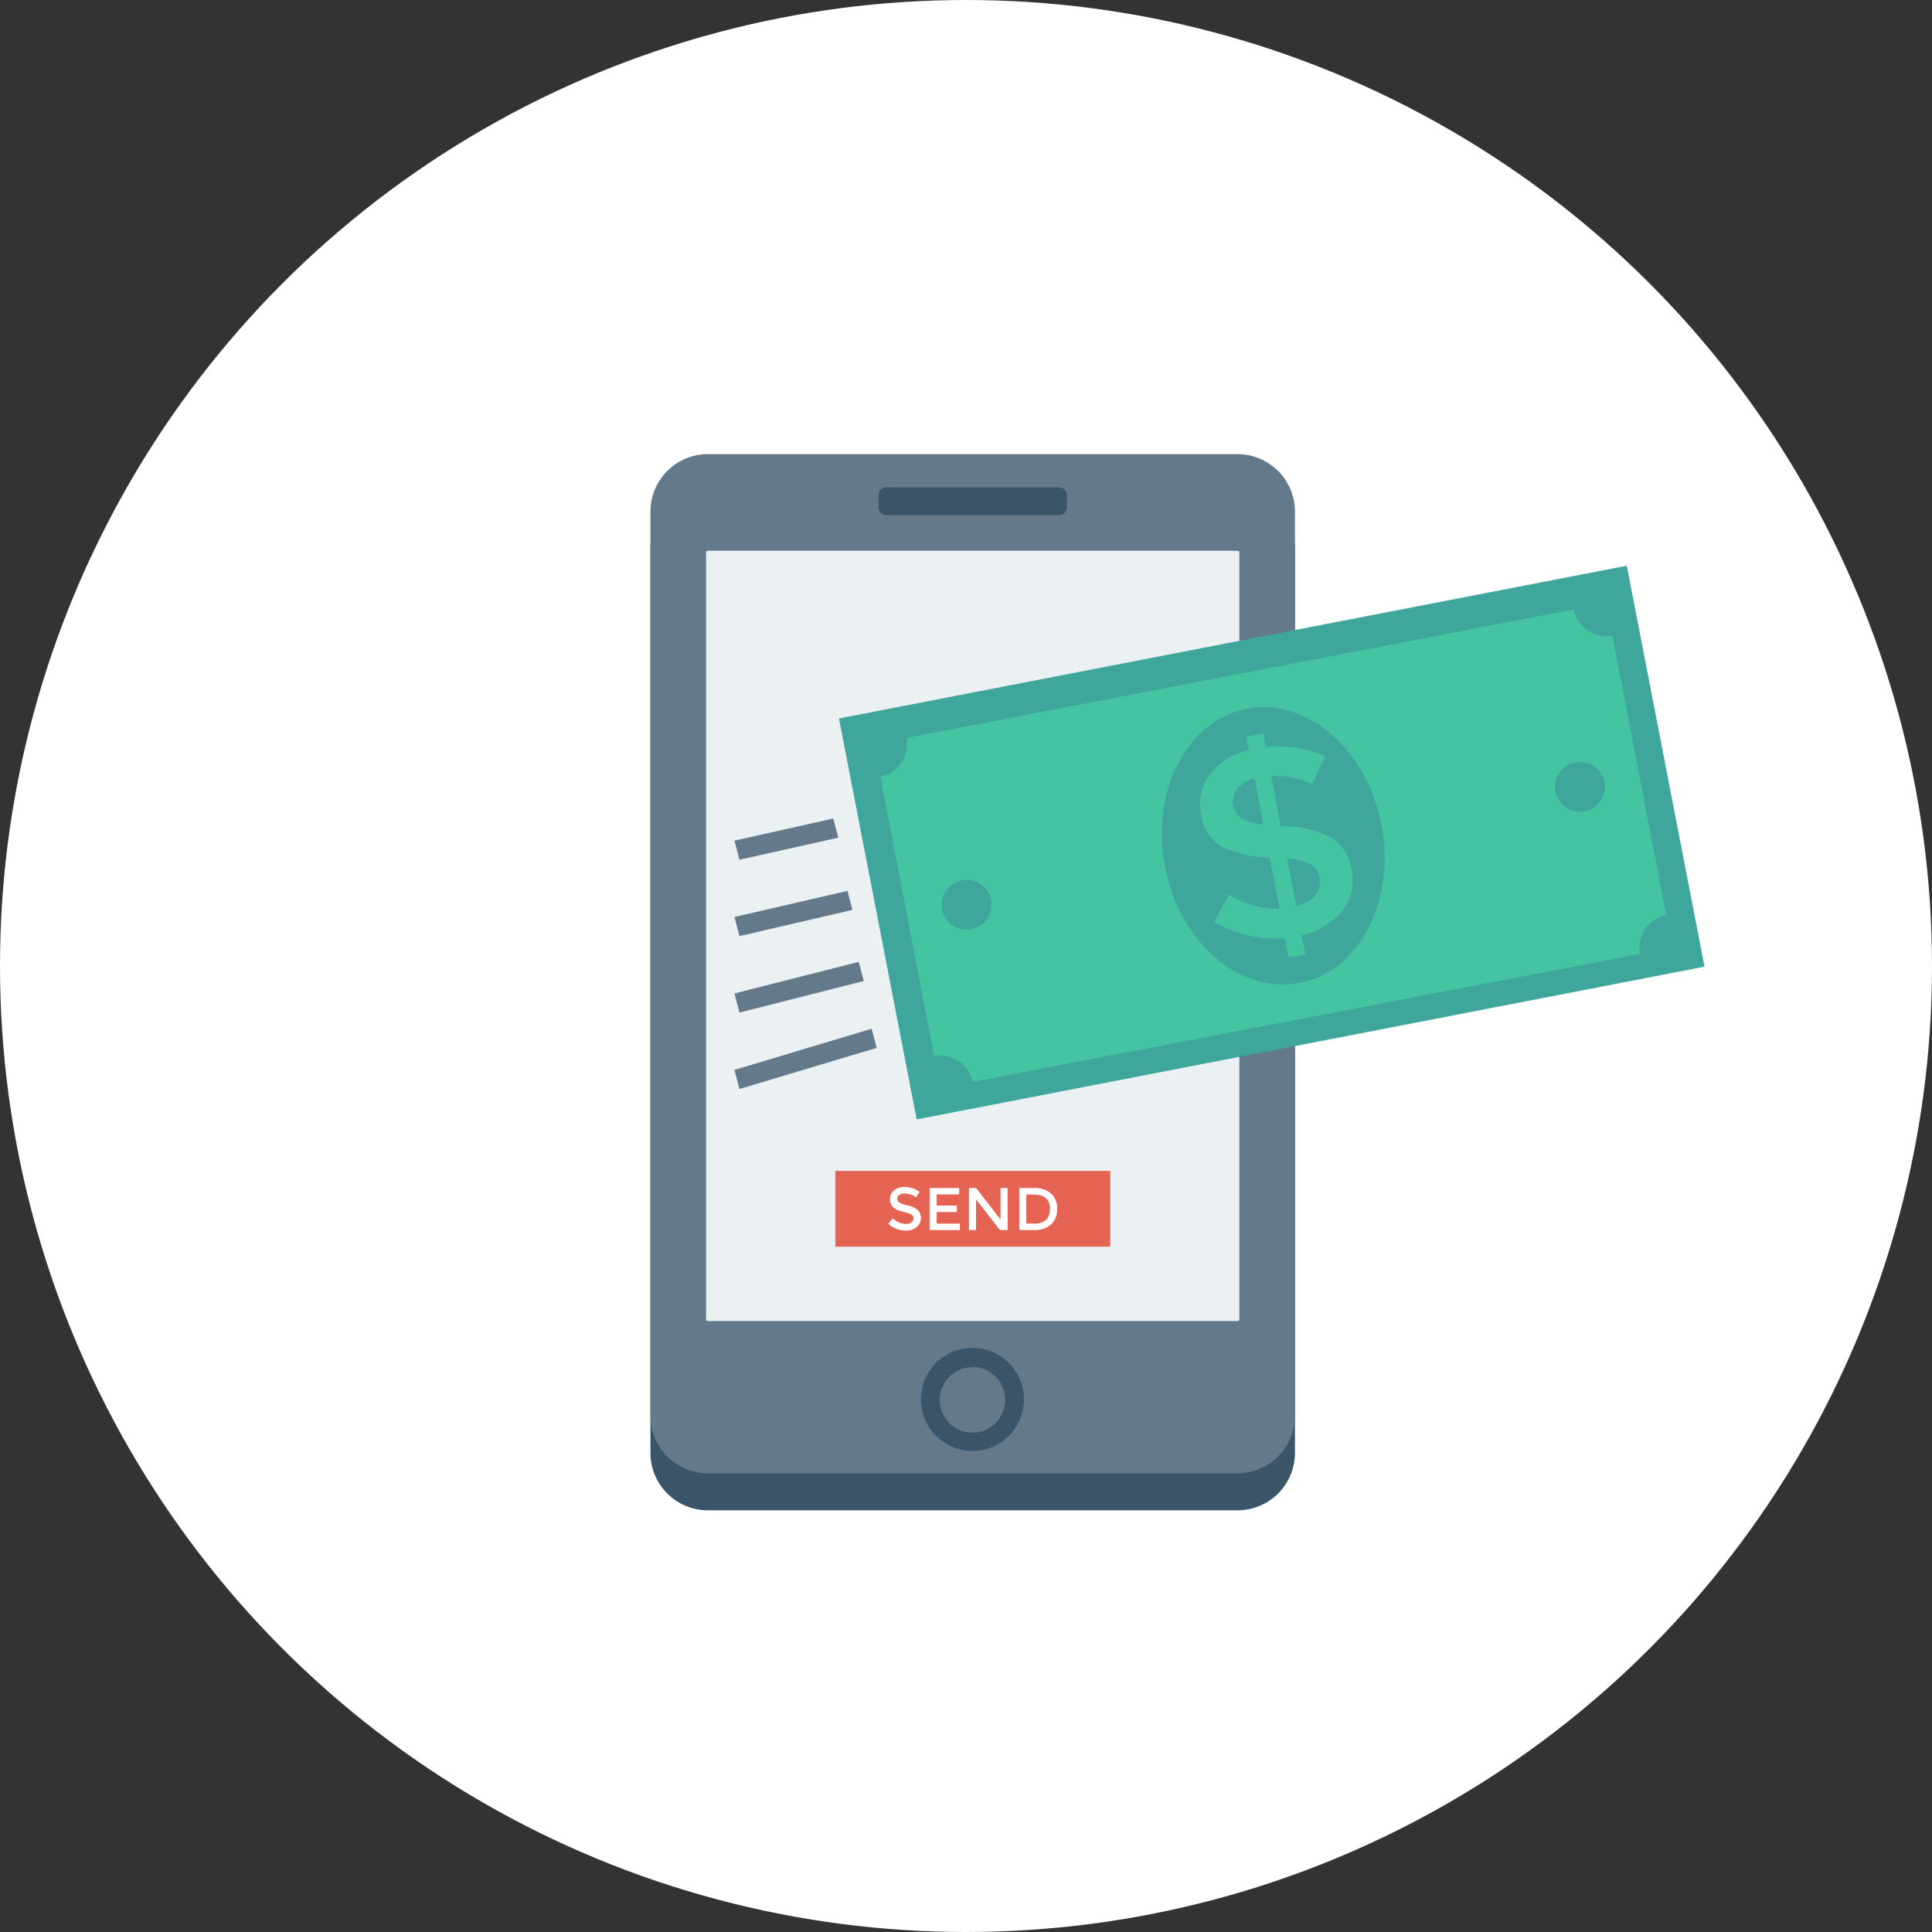 <svg id="Calque_1" data-name="Calque 1" xmlns="http://www.w3.org/2000/svg" width="300" height="300" viewBox="0 0 300 300"><rect x="0" y="0" width="300" height="300" fill="#333333" stroke="none"/><defs><style>.cls-1{fill:#fff;}.cls-2{fill:#3a556a;}.cls-3{fill:#64798a;}.cls-4{fill:#ebf0f3;}.cls-5{fill:#3ea69b;}.cls-6{fill:#44c4a1;}.cls-7{fill:#e56353;}</style></defs><title>Plan de travail 3</title><circle class="cls-1" cx="150" cy="150" r="150"/><path class="cls-2" d="M192.16,76.27H109.93A8.92,8.92,0,0,0,101,85.19V225.6a8.92,8.92,0,0,0,8.93,8.92h82.23a8.92,8.92,0,0,0,8.92-8.92V85.19A8.92,8.92,0,0,0,192.16,76.27Z"/><path class="cls-3" d="M192.16,70.52H109.93A8.92,8.92,0,0,0,101,79.44v140.4a8.93,8.93,0,0,0,8.93,8.93h82.23a8.92,8.92,0,0,0,8.92-8.93V79.44A8.92,8.92,0,0,0,192.16,70.52Z"/><path class="cls-4" d="M109.93,205.13a.27.27,0,0,1-.29-.25V85.76a.27.27,0,0,1,.29-.24h82.23a.27.27,0,0,1,.29.24V204.88a.27.27,0,0,1-.29.25Z"/><path class="cls-2" d="M151,225.3a8,8,0,1,1,8-8A8,8,0,0,1,151,225.3Zm0-13a5.08,5.08,0,1,0,5.08,5.08A5.09,5.09,0,0,0,151,212.26Z"/><path class="cls-2" d="M164.43,80H137.66a1.23,1.23,0,0,1-1.24-1.24V76.91a1.24,1.24,0,0,1,1.24-1.24h26.77a1.24,1.24,0,0,1,1.24,1.24v1.86A1.23,1.23,0,0,1,164.43,80Z"/><rect class="cls-5" x="135.3" y="99.57" width="124.83" height="63.53" transform="matrix(0.98, -0.19, 0.19, 0.98, -21.24, 39.69)"/><path class="cls-6" d="M145.05,164l-8.35-43.42a5.13,5.13,0,0,0,4.07-6L244.38,94.63a5.13,5.13,0,0,0,6,4.07l8.35,43.42a5.13,5.13,0,0,0-4.07,6L151.05,168A5.12,5.12,0,0,0,145.05,164Z"/><ellipse class="cls-5" cx="197.71" cy="131.33" rx="17.12" ry="21.67" transform="translate(-21.24 39.69) rotate(-10.88)"/><circle class="cls-5" cx="245.34" cy="122.18" r="3.87"/><circle class="cls-5" cx="150.09" cy="140.49" r="3.87"/><path class="cls-6" d="M200.1,148.65l-.58-3a18.31,18.31,0,0,1-11-2.55l2.33-4.18a14.52,14.52,0,0,0,7.84,2.22l-1.54-8a17.19,17.19,0,0,1-7.41-1.62,6.79,6.79,0,0,1-3.21-5,7.71,7.71,0,0,1,1.38-6.33,10.35,10.35,0,0,1,6-3.74l-.4-2.06,2.65-.51.4,2.11a17.6,17.6,0,0,1,9.2,1.45l-2,4.32a13.57,13.57,0,0,0-6.37-1.27l1.49,7.78.13,0a17.12,17.12,0,0,1,7.56,1.68,7,7,0,0,1,3.3,5.09,7.65,7.65,0,0,1-1.43,6.39,10.85,10.85,0,0,1-6.31,3.78l.58,3Zm-8-26.13a3.24,3.24,0,0,0,.64,4.55,8.57,8.57,0,0,0,3.44.94l-1.37-7.15A5.06,5.06,0,0,0,192.05,122.52ZM204.24,139a3.26,3.26,0,0,0-.65-4.75,9.39,9.39,0,0,0-3.7-.94l1.43,7.45A5.88,5.88,0,0,0,204.24,139Z"/><polygon class="cls-3" points="114.82 133.5 114.05 130.53 129.39 127.1 130.17 130.07 114.82 133.5"/><polygon class="cls-3" points="114.82 145.36 114.05 142.39 131.59 138.33 132.37 141.29 114.82 145.36"/><polygon class="cls-3" points="114.82 157.23 114.05 154.26 133.35 149.36 134.13 152.33 114.82 157.23"/><polygon class="cls-3" points="114.82 169.1 114.05 166.13 135.35 159.74 136.13 162.71 114.82 169.1"/><rect class="cls-7" x="129.71" y="181.82" width="42.68" height="11.76"/><path class="cls-1" d="M140.44,185.33a1.47,1.47,0,0,0-.79.2.66.66,0,0,0-.31.59.71.71,0,0,0,.31.61,4.75,4.75,0,0,0,1.32.45,3.66,3.66,0,0,1,1.51.68,1.62,1.62,0,0,1,.51,1.3,1.7,1.7,0,0,1-.65,1.38,2.54,2.54,0,0,1-1.69.54,4,4,0,0,1-2.72-1.06l.7-.83a3.12,3.12,0,0,0,2.05.86,1.43,1.43,0,0,0,.85-.23.74.74,0,0,0,.31-.61.68.68,0,0,0-.3-.59,3.13,3.13,0,0,0-1-.38,7.63,7.63,0,0,1-1.09-.32,2.33,2.33,0,0,1-.67-.38,1.58,1.58,0,0,1-.57-1.34,1.64,1.64,0,0,1,.65-1.4,2.72,2.72,0,0,1,1.63-.49,3.86,3.86,0,0,1,1.25.21,3.29,3.29,0,0,1,1.06.58l-.59.83a2.06,2.06,0,0,0-.78-.43A3.11,3.11,0,0,0,140.44,185.33Z"/><path class="cls-1" d="M148.94,184.47v1h-3.49v1.73h3.13v1h-3.13V190h3.6v1h-4.7v-6.53Z"/><path class="cls-1" d="M155.36,184.47h1.1V191h-1.2l-3.7-4.76V191h-1.1v-6.53h1.1l3.8,4.88Z"/><path class="cls-1" d="M163.21,185.33a3,3,0,0,1,.94,2.37,3.19,3.19,0,0,1-.91,2.41,3.9,3.9,0,0,1-2.8.89h-2.17v-6.53h2.24A3.89,3.89,0,0,1,163.21,185.33Zm-.17,2.4c0-1.49-.85-2.24-2.57-2.24h-1.1V190h1.23a2.65,2.65,0,0,0,1.81-.56A2.13,2.13,0,0,0,163,187.73Z"/></svg>